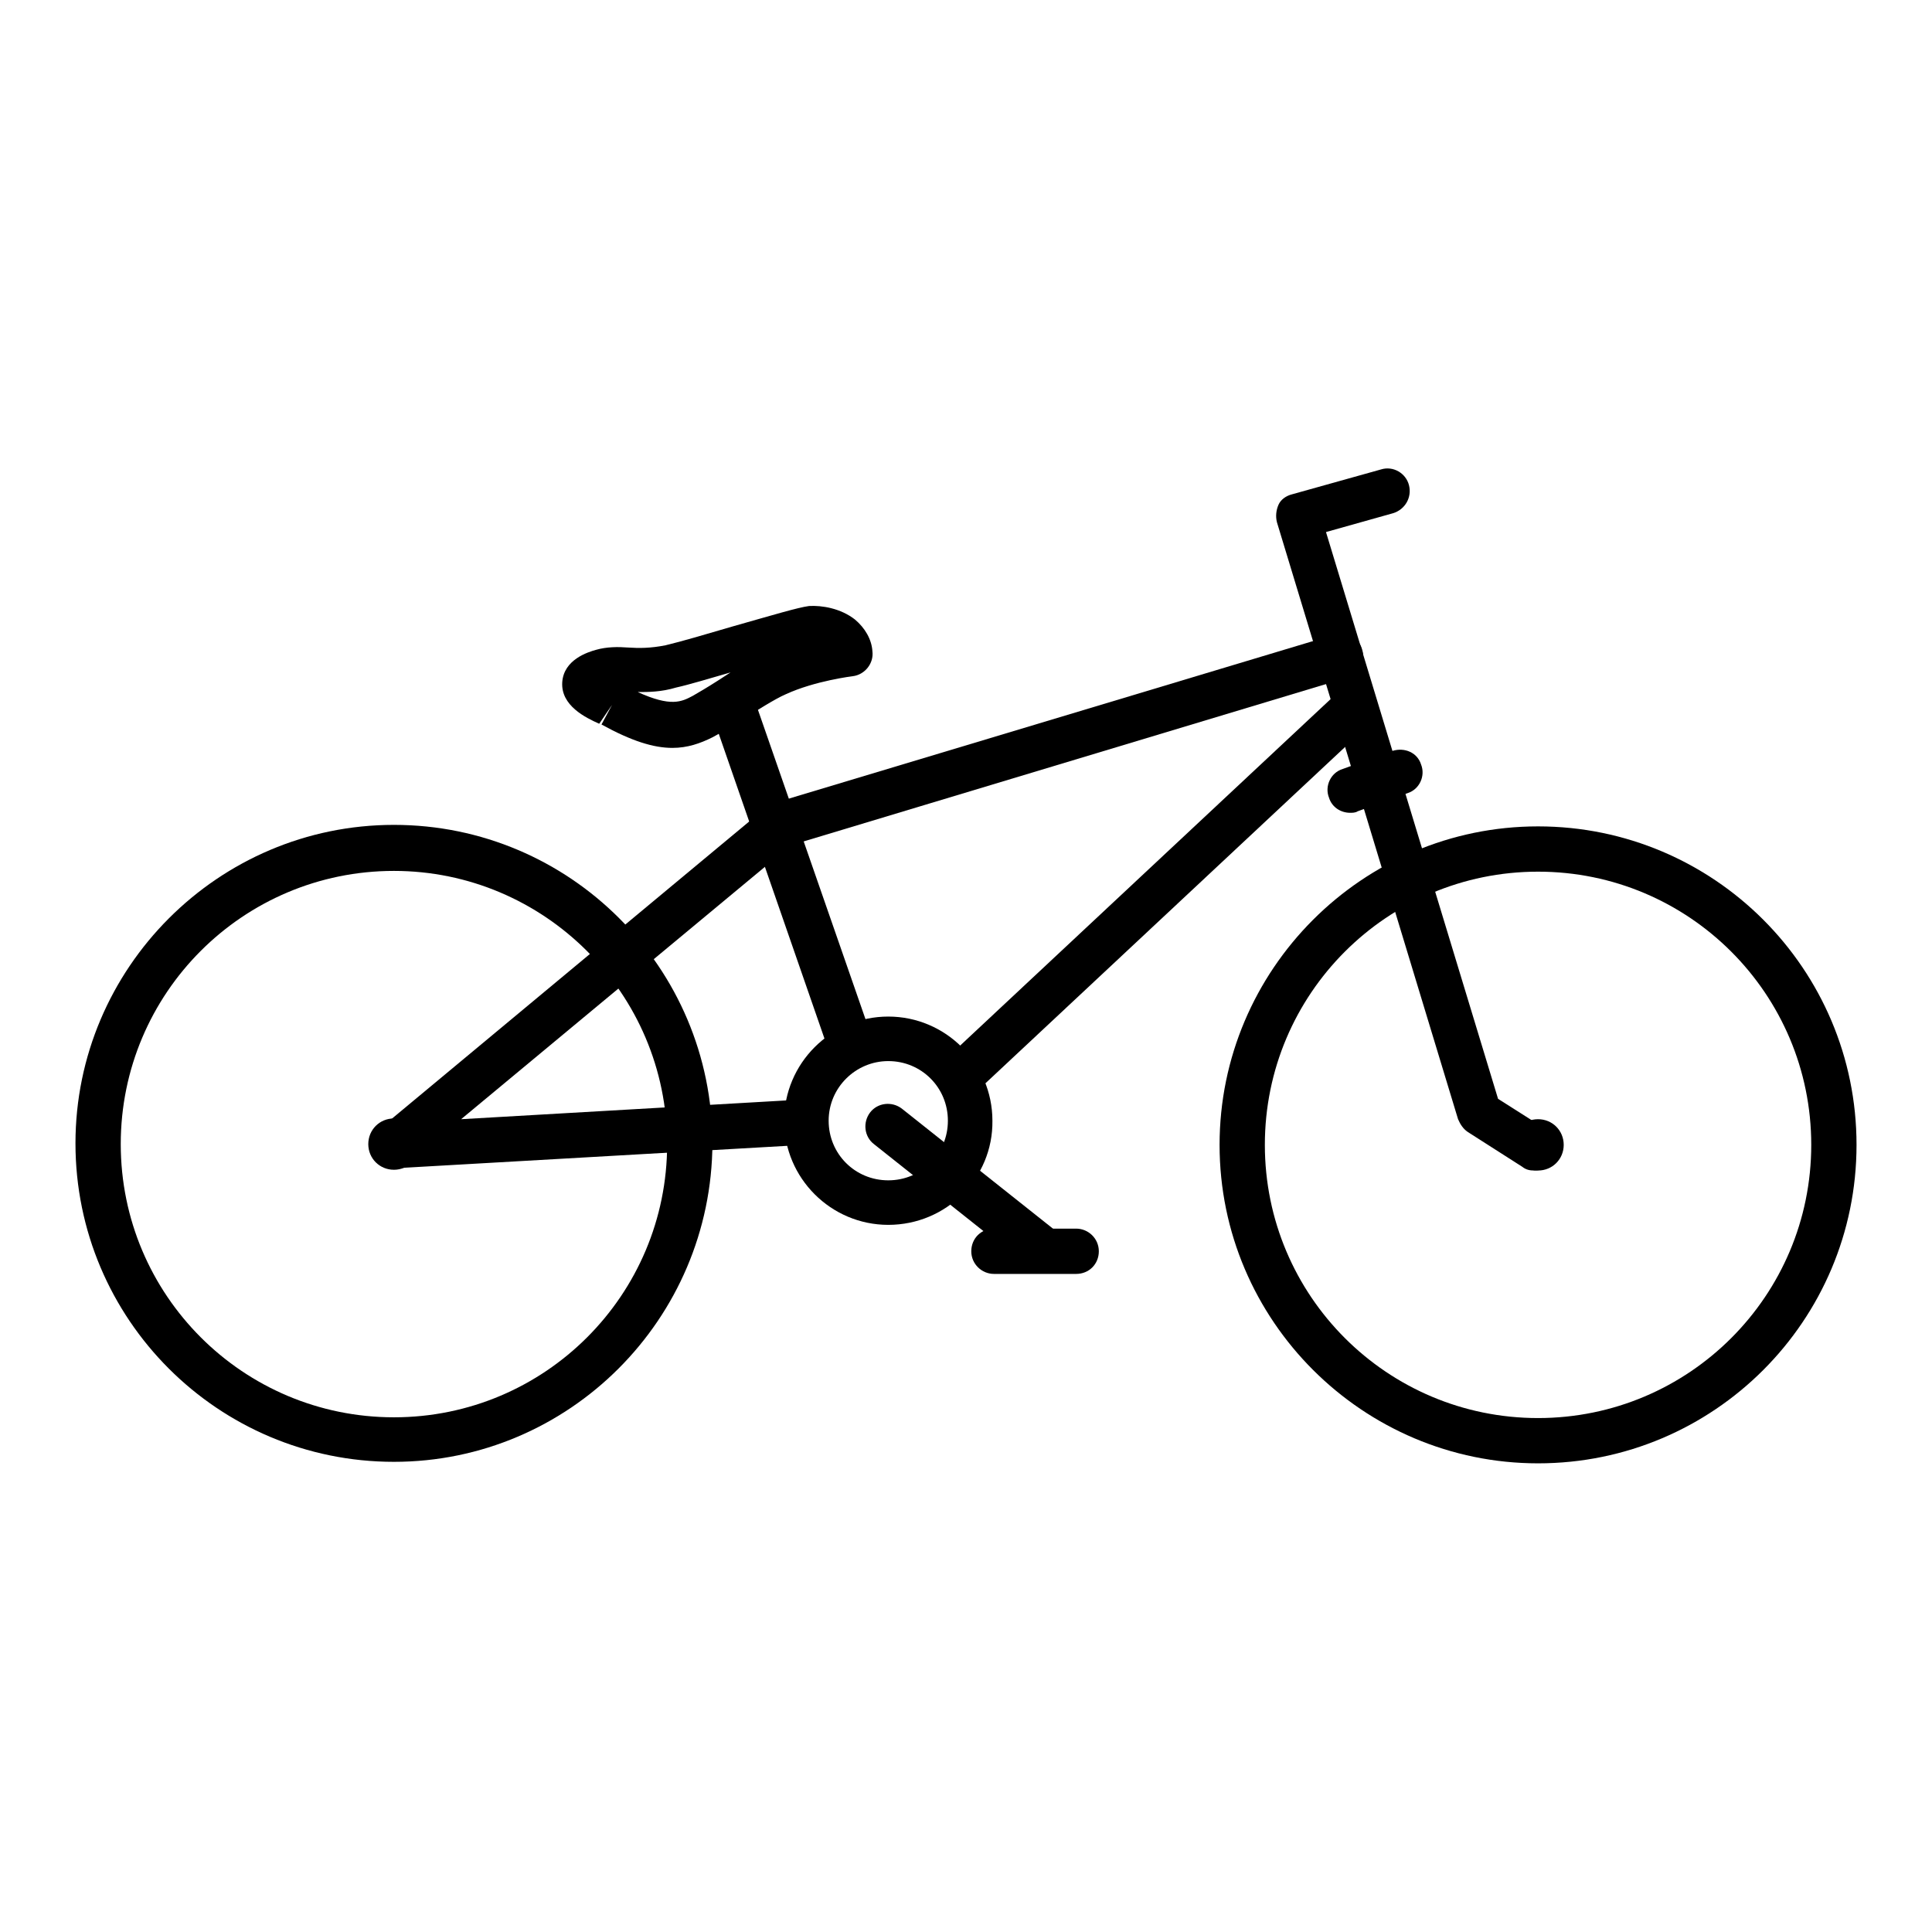 <?xml version="1.0" encoding="utf-8"?>
<!-- Svg Vector Icons : http://www.onlinewebfonts.com/icon -->
<!DOCTYPE svg PUBLIC "-//W3C//DTD SVG 1.1//EN" "http://www.w3.org/Graphics/SVG/1.1/DTD/svg11.dtd">
<svg version="1.1" xmlns="http://www.w3.org/2000/svg" xmlns:xlink="http://www.w3.org/1999/xlink" x="0px" y="0px" viewBox="0 0 256 256" enable-background="new 0 0 256 256" xml:space="preserve">
<g><g><g><path fill="#000000" d="M203.3,155.1c-0.6,0-1.1-0.1-1.6-0.5l-7.2-4.6c-0.6-0.4-1-1-1.3-1.7l-24-79.1c-0.2-0.8-0.1-1.6,0.2-2.3s1-1.2,1.8-1.4l11.8-3.3c1.6-0.5,3.3,0.5,3.7,2.1c0.4,1.6-0.5,3.2-2.1,3.7l-8.9,2.5l22.8,75.1l6.3,4c1.4,0.9,1.8,2.7,0.9,4.1C205.2,154.6,204.3,155.1,203.3,155.1z"/><path fill="#000000" d="M52.3,154.8c-1.2,0-2.3-0.7-2.8-1.9c-0.5-1.2-0.1-2.6,0.9-3.4l51.1-42.5c0.3-0.3,0.7-0.4,1.1-0.6l74.2-22.3c1.6-0.5,3.3,0.4,3.7,2c0.5,1.6-0.4,3.3-2,3.7L104.8,112l-43.7,36.3l43.3-2.5c1.8-0.1,3.1,1.2,3.2,2.8c0.1,1.6-1.2,3.1-2.8,3.2l-52.4,3C52.4,154.8,52.4,154.8,52.3,154.8z"/><path fill="#000000" d="M128.3,144.6c-0.8,0-1.6-0.3-2.2-0.9c-1.1-1.2-1.1-3.1,0.1-4.2l50.9-47.6c1.2-1.1,3.1-1.1,4.2,0.1s1.1,3.1-0.1,4.2l-50.9,47.6C129.8,144.3,129,144.6,128.3,144.6z"/><path fill="#000000" d="M112.7,141.5c-1.2,0-2.4-0.8-2.8-2L94.5,95.1c-0.5-1.6,0.3-3.3,1.8-3.8c1.6-0.5,3.3,0.3,3.8,1.8l15.4,44.3c0.5,1.6-0.3,3.3-1.8,3.8C113.4,141.4,113,141.5,112.7,141.5z"/><path fill="#000000" d="M117.7,162.3c-7.6,0-13.8-6.2-13.8-13.8c0-7.6,6.2-13.8,13.8-13.8c7.6,0,13.8,6.2,13.8,13.8C131.6,156.1,125.4,162.3,117.7,162.3z M117.7,140.6c-4.3,0-7.9,3.5-7.9,7.9s3.5,7.9,7.9,7.9s7.9-3.5,7.9-7.9C125.6,144.1,122.1,140.6,117.7,140.6z"/><path fill="#000000" d="M52.2,193.7c-23.3,0-42.2-18.9-42.2-42.2c0-23.2,18.9-42.2,42.2-42.2s42.2,18.9,42.2,42.2C94.3,174.8,75.4,193.7,52.2,193.7z M52.2,115.4c-20,0-36.2,16.2-36.2,36.2s16.2,36.2,36.2,36.2c20,0,36.2-16.2,36.2-36.2S72.1,115.4,52.2,115.4z"/><path fill="#000000" d="M203.8,193.9c-23.2,0-42.2-18.9-42.2-42.2c0-23.2,18.9-42.2,42.2-42.2c23.3,0,42.2,18.9,42.2,42.2C246,175,227.1,193.9,203.8,193.9z M203.8,115.5c-20,0-36.2,16.2-36.2,36.2s16.2,36.2,36.2,36.2c20,0,36.2-16.2,36.2-36.2S223.8,115.5,203.8,115.5z"/><path fill="#000000" d="M138.1,168.5c-0.7,0-1.3-0.2-1.9-0.7l-20.4-16.2c-1.3-1-1.5-2.9-0.5-4.2c1-1.3,2.9-1.5,4.2-0.5l20.4,16.2c1.3,1,1.5,2.9,0.5,4.2C139.9,168.1,139,168.5,138.1,168.5z"/><path fill="#000000" d="M142.6,168.8h-10.9c-1.6,0-3-1.3-3-3c0-1.7,1.3-3,3-3h10.9c1.6,0,3,1.3,3,3C145.6,167.5,144.3,168.8,142.6,168.8z"/><path fill="#000000" d="M55.6,151.6c0,1.9-1.5,3.4-3.4,3.4s-3.4-1.5-3.4-3.4c0-1.9,1.5-3.4,3.4-3.4S55.6,149.7,55.6,151.6z"/><path fill="#000000" d="M207.2,151.7c0,1.9-1.5,3.4-3.4,3.4c-1.9,0-3.4-1.5-3.4-3.4c0-1.9,1.5-3.4,3.4-3.4C205.7,148.3,207.2,149.8,207.2,151.7z"/><path fill="#000000" d="M89.1,99.1c-2.5,0-5.4-0.9-9.4-3.1l1.4-2.6l-1.7,2.5c-1.8-0.8-5.1-2.4-4.9-5.5c0.2-3,3.4-4,4.5-4.3c1.4-0.4,2.9-0.4,4.2-0.3c1.5,0.1,3,0.1,5-0.3c2.1-0.5,5.5-1.5,8.9-2.5c5.3-1.5,8.6-2.5,10.1-2.7c1.7-0.1,4.2,0.3,6.1,1.8c1.3,1.1,2.2,2.6,2.3,4.2c0.2,1.6-1,3.1-2.6,3.3c0,0-5,0.6-8.9,2.4c-1.4,0.6-3.9,2.2-6,3.5c-1.5,0.9-2.9,1.8-3.7,2.2C92.8,98.5,91.1,99.1,89.1,99.1z M84.5,91.7c4.4,2,5.8,1.3,7.3,0.5c0.7-0.4,1.9-1.1,3.3-2c0.6-0.4,1.1-0.7,1.7-1.1c-2.8,0.8-5.4,1.6-7.2,2C87.6,91.7,85.9,91.7,84.5,91.7z"/><path fill="#000000" d="M178.9,107.7c-1.2,0-2.4-0.7-2.8-2c-0.6-1.5,0.2-3.3,1.8-3.8l6.6-2.4c1.6-0.5,3.3,0.2,3.8,1.8c0.6,1.5-0.2,3.3-1.8,3.8l-6.6,2.4C179.6,107.7,179.2,107.7,178.9,107.7z"/></g><g></g><g></g><g></g><g></g><g></g><g></g><g></g><g></g><g></g><g></g><g></g><g></g><g></g><g></g><g></g></g></g>
</svg>
